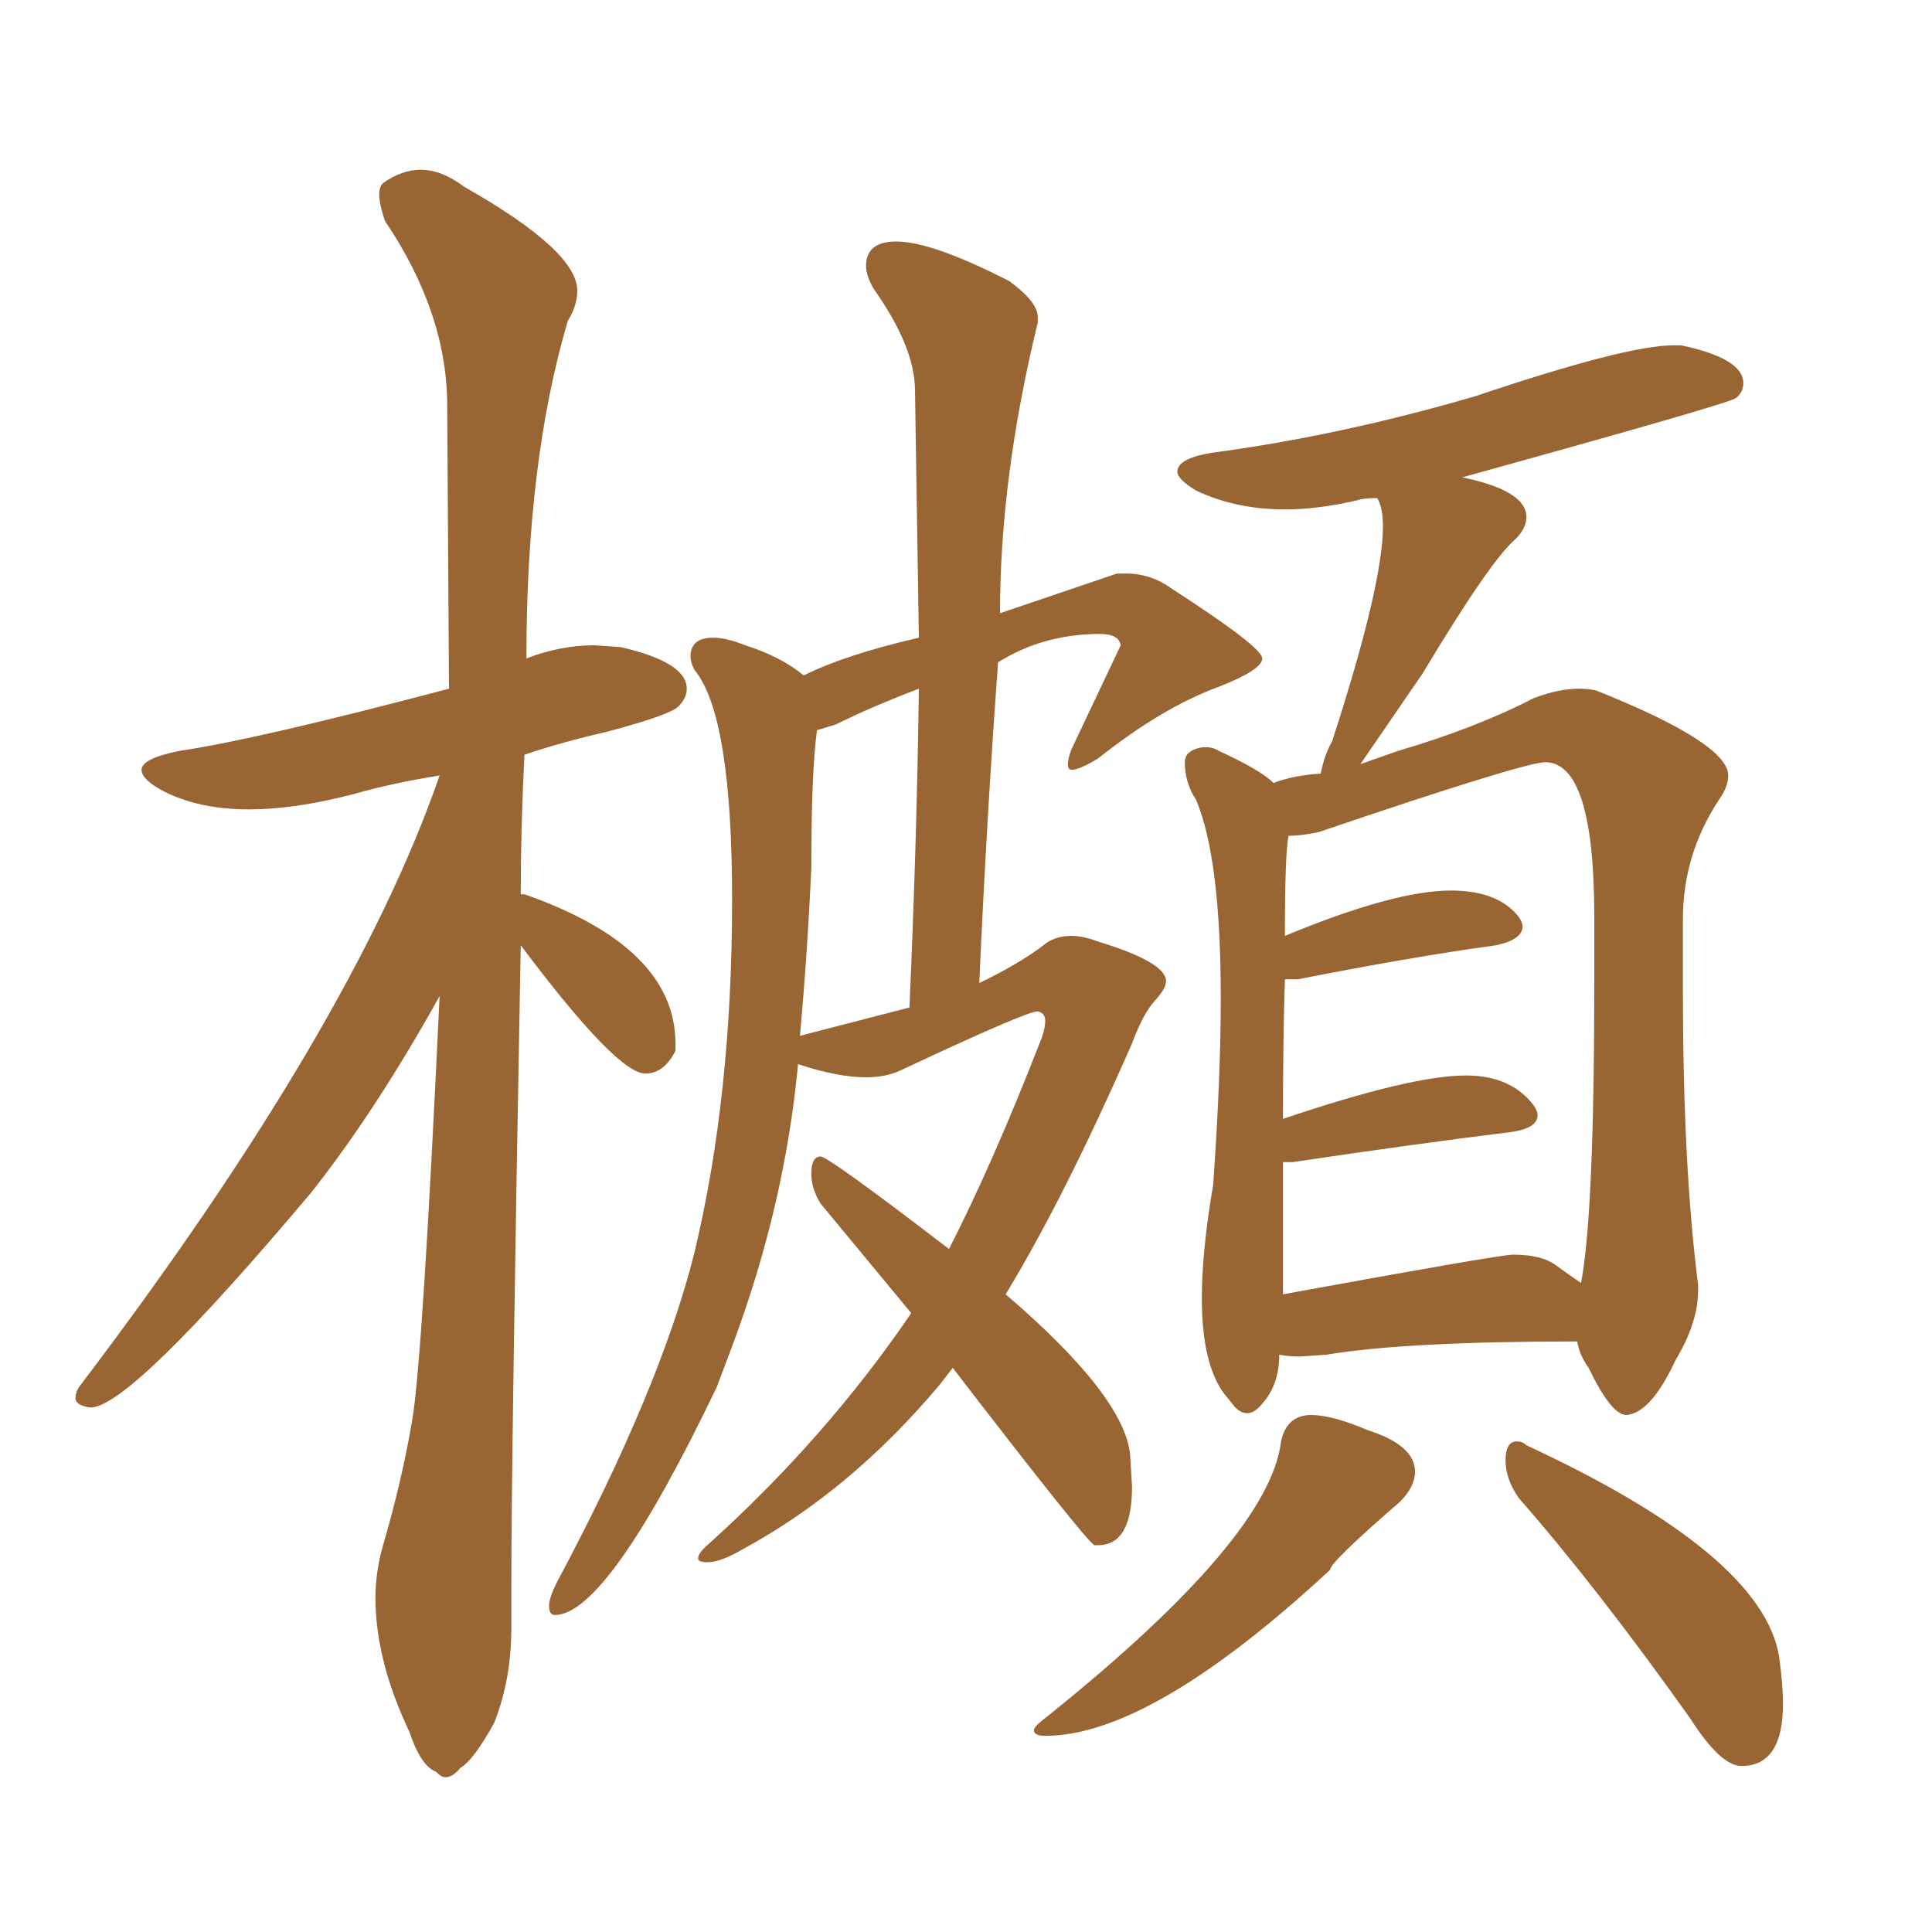 <svg xmlns="http://www.w3.org/2000/svg" xmlns:xlink="http://www.w3.org/1999/xlink" width="150" height="150"><path fill="#996633" padding="10" d="M34.57 137.99L34.57 137.99Q34.28 137.99 33.84 137.55L33.84 137.55Q32.67 137.11 31.79 134.47L31.79 134.47Q29.15 128.91 29.15 124.07L29.15 124.07Q29.15 122.02 29.74 119.97L29.74 119.97Q31.20 114.99 32.01 110.23Q32.81 105.47 34.13 77.34L34.13 77.34Q29.15 86.28 24.17 92.58L24.17 92.58Q10.11 109.28 7.03 109.28L7.03 109.28Q5.86 109.13 5.86 108.54L5.86 108.54Q5.86 108.11 6.15 107.67L6.15 107.67Q27.39 79.69 34.13 60.21L34.13 60.21Q30.47 60.79 27.39 61.67L27.39 61.67Q22.85 62.84 19.34 62.84L19.34 62.84Q15.38 62.84 12.60 61.38L12.60 61.38Q10.99 60.50 10.99 59.77L10.99 59.77Q10.99 58.89 13.92 58.30L13.92 58.30Q19.92 57.42 34.86 53.47L34.86 53.47L34.72 31.49Q34.72 24.32 29.88 17.14L29.88 17.14Q29.44 15.82 29.44 15.09L29.44 15.09Q29.44 14.50 29.74 14.21L29.74 14.21Q31.20 13.18 32.67 13.18L32.67 13.18Q34.28 13.18 36.04 14.50L36.04 14.50Q44.82 19.48 44.82 22.56L44.82 22.56Q44.82 23.73 44.09 24.90L44.09 24.90Q40.87 35.74 40.87 51.12L40.87 51.12Q43.51 50.10 46.14 50.10L46.14 50.10L48.19 50.24Q53.32 51.42 53.32 53.47L53.32 53.47Q53.32 54.20 52.66 54.86Q52.00 55.52 47.02 56.84L47.02 56.84Q43.80 57.57 40.72 58.59L40.72 58.59Q40.43 64.16 40.43 69.43L40.43 69.43L40.72 69.43Q52.44 73.54 52.44 81.01L52.44 81.01L52.44 81.59Q51.56 83.35 50.10 83.35L50.10 83.35Q47.90 83.35 40.43 73.39L40.43 73.39Q39.70 112.94 39.70 123.05L39.70 123.05L39.70 126.42Q39.70 130.37 38.38 133.74L38.38 133.74Q36.77 136.67 35.74 137.26L35.74 137.26Q35.16 137.99 34.57 137.99ZM43.07 125.39L43.07 125.39Q42.63 125.39 42.63 124.66L42.63 124.66Q42.63 124.07 43.21 122.90L43.21 122.90Q51.27 107.81 53.91 97.27L53.91 97.27Q56.84 85.11 56.84 69.87L56.84 69.87Q56.84 55.52 53.91 52.00L53.91 52.00Q53.61 51.42 53.61 50.98L53.61 50.98Q53.61 49.51 55.37 49.51L55.37 49.51Q56.40 49.51 57.86 50.10L57.86 50.10Q60.64 50.98 62.40 52.44L62.40 52.44Q65.63 50.83 71.34 49.51L71.34 49.51L71.04 30.32Q71.04 26.95 67.82 22.41L67.82 22.41Q67.24 21.39 67.24 20.65L67.24 20.65Q67.24 18.75 69.58 18.75L69.58 18.75Q72.36 18.75 78.37 21.83L78.37 21.83Q80.57 23.44 80.57 24.61L80.57 24.61L80.57 25.05Q77.64 37.06 77.64 47.61L77.64 47.61L86.72 44.53L87.45 44.53Q89.36 44.53 90.97 45.70L90.97 45.70Q98.00 50.24 98.00 51.12L98.00 51.12Q98.00 52.00 94.63 53.32L94.63 53.32Q90.23 54.93 85.25 58.89L85.25 58.89Q83.79 59.77 83.20 59.77L83.20 59.77Q82.91 59.77 82.91 59.33L82.91 59.33Q82.91 58.89 83.20 58.15L83.20 58.15L87.01 50.10Q86.87 49.22 85.40 49.22L85.40 49.22Q81.01 49.22 77.49 51.42L77.49 51.42Q76.61 63.43 76.03 76.32L76.03 76.32Q79.10 74.85 81.01 73.39L81.01 73.39Q81.88 72.66 83.20 72.66L83.20 72.66Q84.08 72.66 85.25 73.10L85.25 73.10Q90.53 74.71 90.53 76.17L90.53 76.17Q90.53 76.76 89.65 77.71Q88.77 78.66 87.89 81.01L87.89 81.01Q82.62 93.02 78.08 100.49L78.08 100.49Q87.30 108.40 87.74 112.94L87.74 112.94L87.89 115.43Q87.89 119.97 85.25 119.97L85.25 119.97L84.96 119.97Q84.23 119.53 73.97 106.20L73.97 106.20L72.95 107.52Q66.06 115.72 57.71 120.26L57.71 120.26Q55.96 121.29 54.93 121.29L54.93 121.29Q54.20 121.29 54.20 121.00L54.20 121.00Q54.20 120.56 55.08 119.82L55.08 119.82Q64.16 111.62 70.75 101.95L70.75 101.95L63.72 93.46Q62.99 92.29 62.99 91.11L62.99 91.11Q62.99 89.79 63.72 89.79L63.72 89.79Q64.31 89.79 73.68 96.97L73.68 96.97Q77.05 90.38 80.71 81.01L80.71 81.01Q81.15 79.98 81.15 79.25L81.15 79.25Q81.15 78.66 80.57 78.52L80.57 78.52Q79.69 78.52 70.02 83.06L70.02 83.06Q68.85 83.64 67.24 83.64L67.24 83.64Q65.04 83.64 61.96 82.62L61.96 82.62Q60.94 93.46 56.98 104.15L56.98 104.15L55.66 107.67Q47.17 125.39 43.07 125.39ZM62.11 80.42L62.11 80.42L70.61 78.22Q71.19 65.04 71.34 53.47L71.34 53.47Q67.53 54.93 64.89 56.25L64.89 56.25L63.43 56.69Q62.99 59.91 62.99 67.38L62.99 67.38Q62.70 73.83 62.11 80.42ZM81.15 134.77L81.15 134.77Q80.27 134.77 80.27 134.33L80.27 134.33Q80.27 134.03 81.45 133.15L81.45 133.15Q98.58 119.38 99.46 111.91L99.46 111.91Q99.90 109.86 101.81 109.86L101.81 109.86Q103.42 109.86 106.20 111.04L106.20 111.04Q109.86 112.21 109.86 114.26L109.86 114.26Q109.86 115.43 108.69 116.60L108.69 116.60Q103.27 121.29 103.27 121.88L103.27 121.88Q89.36 134.77 81.15 134.77ZM135.21 137.11L135.21 137.11Q133.59 137.11 131.25 133.45L131.25 133.45Q124.07 123.34 117.92 116.31L117.92 116.31Q116.89 114.84 116.89 113.38L116.89 113.38Q116.89 111.91 117.77 111.91L117.77 111.91Q118.21 111.91 118.51 112.21L118.51 112.21Q136.82 120.70 138.13 128.61L138.13 128.61Q138.43 130.81 138.43 132.28L138.43 132.28Q138.43 137.11 135.21 137.11ZM126.27 109.86L126.27 109.86Q125.10 109.86 123.34 106.20L123.34 106.20Q122.61 105.18 122.46 104.15L122.46 104.15Q109.13 104.15 102.98 105.18L102.98 105.18L100.93 105.32Q100.05 105.32 99.32 105.18L99.32 105.18Q99.32 107.52 98.00 108.98L98.00 108.98Q97.41 109.72 96.83 109.72L96.83 109.72Q96.24 109.72 95.73 109.06Q95.21 108.40 95.07 108.25L95.07 108.25Q93.31 105.91 93.31 100.78L93.31 100.78Q93.31 97.12 94.19 91.99L94.19 91.99Q94.78 83.64 94.78 77.49L94.78 77.49Q94.78 66.65 92.87 62.11L92.87 62.11Q91.99 60.79 91.99 59.18L91.99 59.18Q91.99 58.59 92.50 58.30Q93.02 58.01 93.60 58.01L93.60 58.01Q94.19 58.01 94.63 58.30L94.63 58.30Q97.85 59.77 98.88 60.79L98.88 60.79Q100.34 60.21 102.54 60.06L102.54 60.06Q102.83 58.59 103.42 57.57L103.42 57.57Q107.37 45.41 107.37 40.87L107.37 40.87Q107.37 39.40 106.93 38.67L106.93 38.67Q105.91 38.67 105.47 38.82L105.47 38.82Q102.39 39.55 99.76 39.55L99.76 39.55Q95.95 39.55 92.87 38.09L92.87 38.09Q91.41 37.21 91.41 36.62L91.41 36.62Q91.41 35.60 94.04 35.16L94.04 35.16Q104.00 33.84 114.55 30.76L114.55 30.76Q126.27 26.81 129.93 26.81L129.93 26.81L130.52 26.81Q135.35 27.83 135.35 29.74L135.35 29.74Q135.35 30.47 134.77 30.91Q134.18 31.35 113.53 37.06L113.53 37.06Q118.51 38.09 118.51 40.14L118.51 40.14Q118.51 41.02 117.63 41.89L117.63 41.89Q115.72 43.51 110.45 52.29L110.45 52.29L105.62 59.33L108.54 58.30Q114.55 56.54 119.09 54.20L119.09 54.20Q121.00 53.47 122.61 53.47L122.61 53.47Q123.34 53.47 123.93 53.61L123.93 53.61Q134.18 57.71 134.18 60.21L134.18 60.21Q134.18 61.08 133.45 62.11L133.45 62.11Q130.66 66.36 130.66 71.34L130.66 71.34L130.66 76.90Q130.66 90.53 131.84 99.76L131.84 99.76L131.84 100.20Q131.84 102.69 130.08 105.62L130.08 105.62Q128.17 109.72 126.27 109.86ZM99.61 90.23L99.61 100.49Q116.46 97.41 117.48 97.41L117.48 97.41Q119.68 97.41 120.78 98.22Q121.88 99.02 122.75 99.61L122.75 99.61Q123.78 94.34 123.78 76.03L123.78 76.03L123.78 71.19Q123.78 59.18 119.97 59.18L119.97 59.18Q118.36 59.18 102.39 64.60L102.39 64.60Q101.07 64.89 100.05 64.89L100.05 64.89Q99.76 66.06 99.76 72.66L99.76 72.66Q108.25 69.14 112.65 69.14L112.65 69.14Q116.31 69.14 117.92 71.19L117.92 71.19Q118.21 71.63 118.21 71.92L118.21 71.92Q118.21 72.95 116.16 73.39L116.16 73.39Q109.72 74.27 100.78 76.03L100.78 76.03L99.76 76.03Q99.61 80.57 99.61 86.87L99.61 86.87Q109.57 83.50 113.82 83.50L113.82 83.50Q117.33 83.50 119.09 85.84L119.09 85.84Q119.38 86.28 119.38 86.57L119.38 86.57Q119.38 87.60 117.33 87.89L117.33 87.89Q110.16 88.77 100.34 90.23L100.34 90.23L99.61 90.23Z"/></svg>